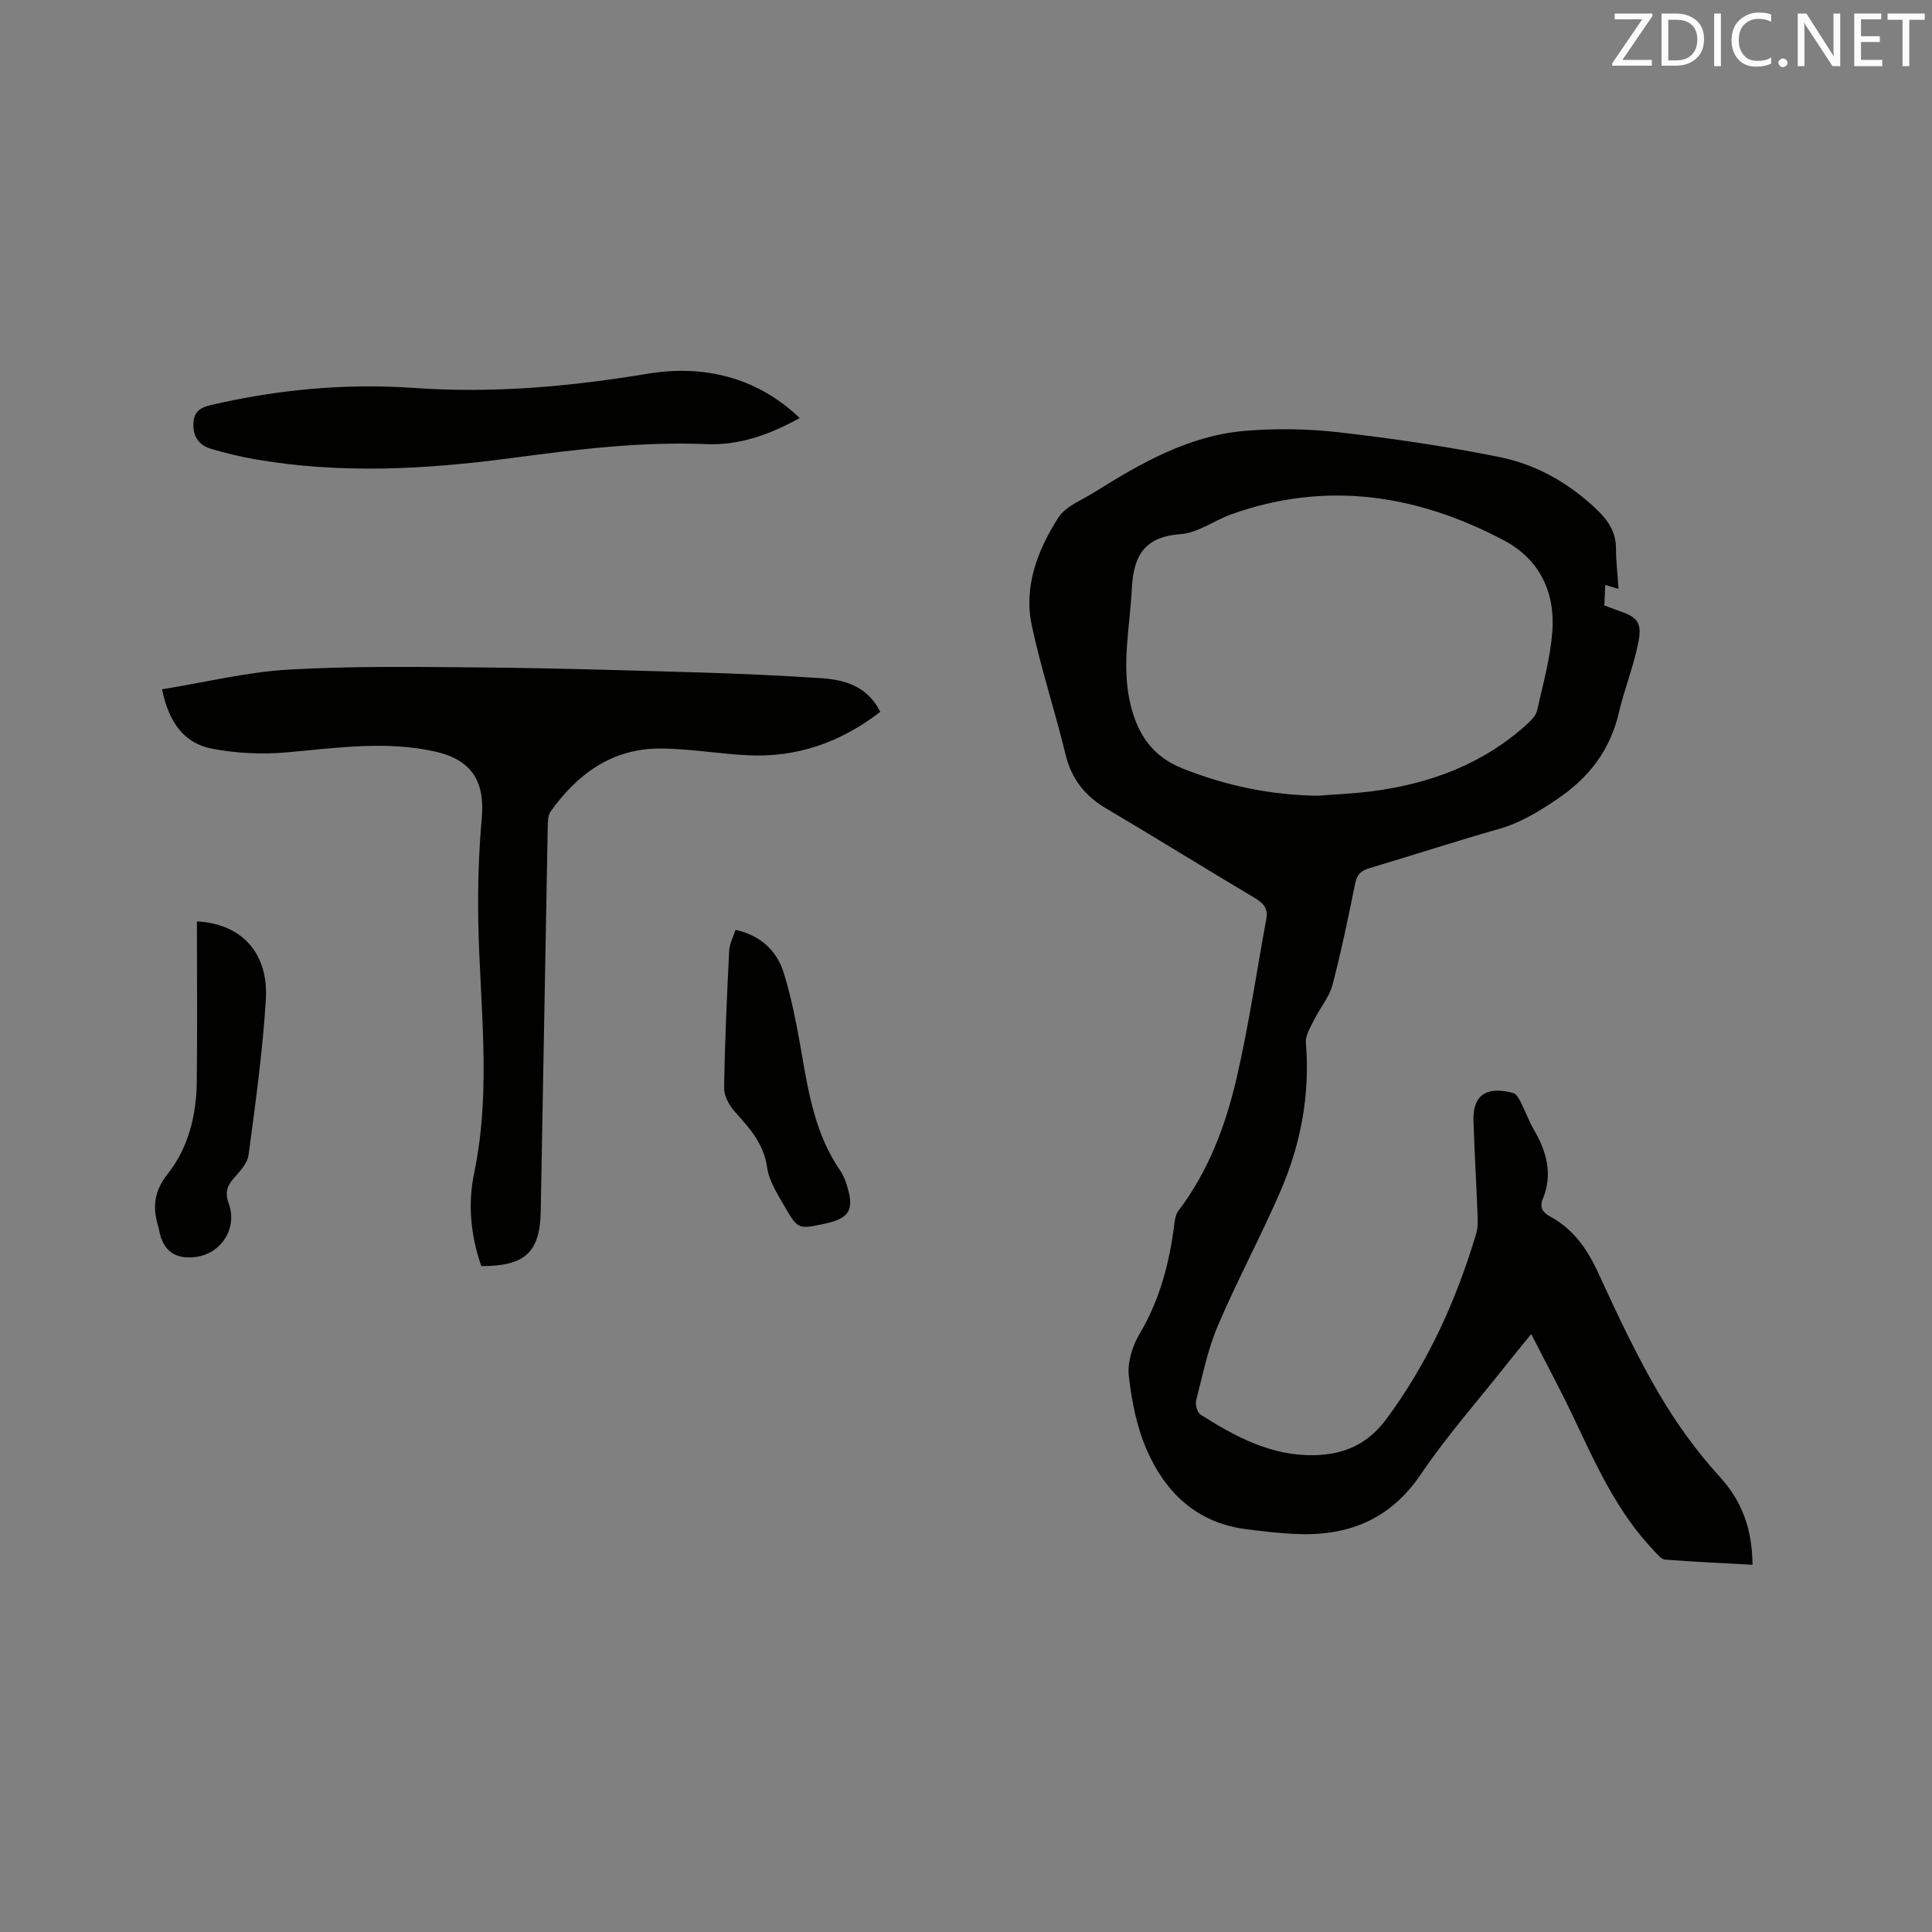 <svg enable-background="new 0 0 400 400" viewBox="0 0 400 400" xmlns="http://www.w3.org/2000/svg"><rect x="0" y="0" width="400" height="400" fill="#808080" stroke="none"/><path d="m335.09 121.93c-1.01-.31-1.76-.53-2.74-.83-.07 1.51-.12 2.75-.19 4.24.98.37 1.93.75 2.89 1.08 3.9 1.32 4.97 2.39 4.17 6.48-.96 4.96-2.9 9.71-4.05 14.64-1.83 7.83-6.21 13.5-12.87 17.98-3.82 2.57-7.54 4.85-12.01 6.12-8.96 2.54-17.82 5.45-26.75 8.1-1.74.52-2.59 1.3-2.96 3.14-1.44 7.06-2.88 14.12-4.72 21.08-.67 2.53-2.57 4.71-3.75 7.12-.76 1.54-1.86 3.26-1.74 4.82.88 10.7-1.04 20.93-5.24 30.66-4.06 9.4-8.95 18.45-12.97 27.87-2.09 4.9-3.16 10.25-4.5 15.45-.23.89.2 2.55.88 2.99 7.2 4.57 14.64 8.59 23.56 8.41 6.14-.13 11.06-2.26 14.91-7.45 8.64-11.65 14.48-24.59 18.61-38.38.41-1.37.33-2.92.27-4.39-.24-6.36-.63-12.71-.82-19.07-.18-6.3 3.92-6.86 8.2-5.7.64.17 1.18 1.11 1.54 1.81.97 1.88 1.67 3.91 2.73 5.73 2.67 4.57 4 9.26 1.87 14.42-.7 1.69-.04 2.77 1.49 3.59 4.87 2.62 7.76 6.81 10.04 11.79 3.84 8.37 7.77 16.75 12.4 24.69 3.59 6.16 7.85 12.09 12.65 17.35 4.78 5.25 6.79 11.01 6.85 18.3-6.17-.34-12.16-.61-18.14-1.07-.75-.06-1.5-1.04-2.14-1.71-7.72-8.01-12.16-18-16.84-27.87-2.66-5.61-5.62-11.09-8.7-17.12-1.87 2.31-3.4 4.15-4.88 6.02-6.05 7.65-12.54 15-18 23.06-6.55 9.66-15.51 12.91-26.51 12.29-3.27-.19-6.55-.55-9.8-.99-10.08-1.34-16.56-7.57-20.4-16.38-2.08-4.76-3.13-10.11-3.72-15.3-.32-2.8.72-6.19 2.2-8.68 4.16-7.01 6.17-14.57 7.19-22.52.13-1.02.27-2.21.85-2.98 6.23-8.19 9.78-17.64 12.06-27.44 2.53-10.9 4.14-22.02 6.17-33.04.38-2.09-.52-3.21-2.32-4.28-10.29-6.11-20.45-12.45-30.77-18.53-4.47-2.64-7.26-6.15-8.49-11.26-2.16-8.93-5.07-17.7-6.98-26.68-1.72-8.09 1.22-15.61 5.48-22.3 1.51-2.37 4.85-3.63 7.44-5.25 9.65-6.05 19.56-11.74 31.16-12.73 6.5-.55 13.17-.44 19.65.31 11.13 1.28 22.26 2.91 33.24 5.14 7.64 1.56 14.41 5.45 20.13 10.96 2.31 2.23 3.87 4.63 3.85 7.98.01 2.62.33 5.26.52 8.33zm-62.22 42.82c3.69-.3 7.4-.44 11.07-.91 12.12-1.56 23.2-5.65 32.36-14.04.82-.75 1.72-1.73 1.95-2.75 1.2-5.34 2.69-10.68 3.13-16.1.67-8.25-2.59-15.16-10.04-19.09-17.97-9.49-36.74-12.39-56.35-5.4-3.58 1.28-6.97 3.87-10.57 4.13-7.55.54-9.75 4.54-10.09 11.31-.4 8.01-2.22 15.98-.26 24 1.48 6.05 4.44 10.65 10.64 13.15 9.08 3.63 18.38 5.57 28.16 5.7z" fill="#010100"/><path d="m33.55 142.71c8.97-1.45 17.57-3.58 26.27-4.08 13.29-.76 26.65-.56 39.98-.44 14.94.14 29.88.59 44.81 1.03 8.47.25 16.94.64 25.4 1.19 4.98.33 9.6 1.7 12.24 6.96-8.15 6.31-17.21 9.51-27.44 9-6.12-.3-12.23-1.41-18.35-1.39-9.8.03-16.95 5.31-22.45 13.02-.59.83-.59 2.2-.61 3.32-.5 26.5-.95 53-1.45 79.5-.16 8.48-3.27 11.34-12.3 11.31-2.19-6.25-2.83-12.84-1.48-19.27 3.64-17.42 1.15-34.84.85-52.28-.12-7.07.1-14.18.73-21.23.68-7.65-2.17-12.08-9.71-13.76-10.25-2.28-20.43-.72-30.68.18-5.08.45-10.38.21-15.39-.75-5.82-1.08-9.03-5.43-10.42-12.31z" fill="#010100"/><path d="m165.57 86.55c-6.39 3.53-12.59 5.68-19.3 5.4-13.62-.56-27.02 1.11-40.49 2.9-17.56 2.33-35.24 3.31-52.87.25-3.12-.54-6.23-1.27-9.26-2.19-2.27-.69-3.62-2.26-3.62-4.94s1.34-3.59 3.71-4.13c13.82-3.19 27.76-4.52 41.95-3.52 16.24 1.15 32.25-.26 48.37-2.94 11.1-1.85 22.34.39 31.51 9.17z" fill="#010100"/><path d="m40.77 190.77c9.34.48 14.85 6.62 14.27 16.19-.66 10.76-2.15 21.48-3.58 32.18-.24 1.77-1.89 3.47-3.18 4.95-1.41 1.62-1.67 3.06-.92 5.11 1.86 5.08-1.55 10.39-6.89 11.05-4.22.53-6.73-1.31-7.51-5.47-.06-.31-.14-.62-.23-.93-1.17-3.93-.83-7.24 1.97-10.78 4.3-5.43 5.96-12.13 6.04-19.05.13-10.99.03-21.99.03-33.25z" fill="#010100"/><path d="m152.28 192.52c5.23 1.14 8.59 4.35 10.02 9 1.66 5.42 2.72 11.05 3.69 16.66 1.46 8.47 2.93 16.88 7.96 24.16.65.94 1.08 2.07 1.42 3.17 1.54 4.98.51 6.73-4.53 7.82-5.53 1.19-5.63 1.25-8.41-3.57-1.47-2.54-3.21-5.24-3.6-8.03-.69-4.91-3.58-8.11-6.64-11.5-1.17-1.31-2.29-3.29-2.27-4.94.14-9.5.58-18.99 1.05-28.48.08-1.41.84-2.79 1.31-4.29z" fill="#010100"/><g fill="#fbfafc"><path d="m342.2 3.2-6.3 9.2h6.1v1.2h-8.2v-.5l6.2-9.1h-5.7v-1.2h7.8v.4z"/><path d="m344 13.7v-10.9h3.1c1.6 0 3 .5 4.1 1.4 1.1 1 1.6 2.2 1.6 3.9s-.5 3-1.6 4-2.5 1.5-4.2 1.5h-3zm1.4-9.6v8.4h1.6c1.4 0 2.5-.4 3.2-1.1.8-.8 1.2-1.8 1.2-3.2s-.4-2.4-1.2-3.1-1.8-1-3.1-1z"/><path d="m356.3 2.8v10.9h-1.4v-10.9z"/><path d="m366.6 13.2c-.8.4-1.8.6-3 .6-1.6 0-2.8-.5-3.7-1.5s-1.4-2.3-1.4-3.9c0-1.7.5-3.2 1.6-4.2s2.4-1.6 4-1.6c1 0 1.9.1 2.6.4v1.5c-.8-.4-1.6-.6-2.6-.6-1.2 0-2.2.4-3 1.2s-1.1 1.9-1.1 3.3c0 1.3.4 2.3 1.1 3.1s1.6 1.1 2.8 1.1c1.1 0 2-.2 2.8-.7v1.3z"/><path d="m368.2 13c0-.3.1-.5.3-.6.2-.2.4-.3.6-.3.3 0 .5.1.7.3s.3.4.3.6-.1.5-.3.6c-.2.2-.4.3-.7.3s-.5-.1-.6-.3c-.2-.2-.3-.4-.3-.6z"/><path d="m381.1 13.7h-1.7l-5.5-8.4c-.2-.2-.3-.5-.4-.7 0 .2.1.8.1 1.5v7.6h-1.4v-10.9h1.8l5.3 8.3c.3.4.4.6.4.8 0-.3-.1-.8-.1-1.6v-7.5h1.4v10.9z"/><path d="m389.7 13.7h-5.8v-10.9h5.6v1.2h-4.2v3.5h3.9v1.2h-3.9v3.7h4.4z"/><path d="m398.4 4.1h-3.1v9.6h-1.4v-9.6h-3.1v-1.3h7.7v1.3z"/></g></svg>